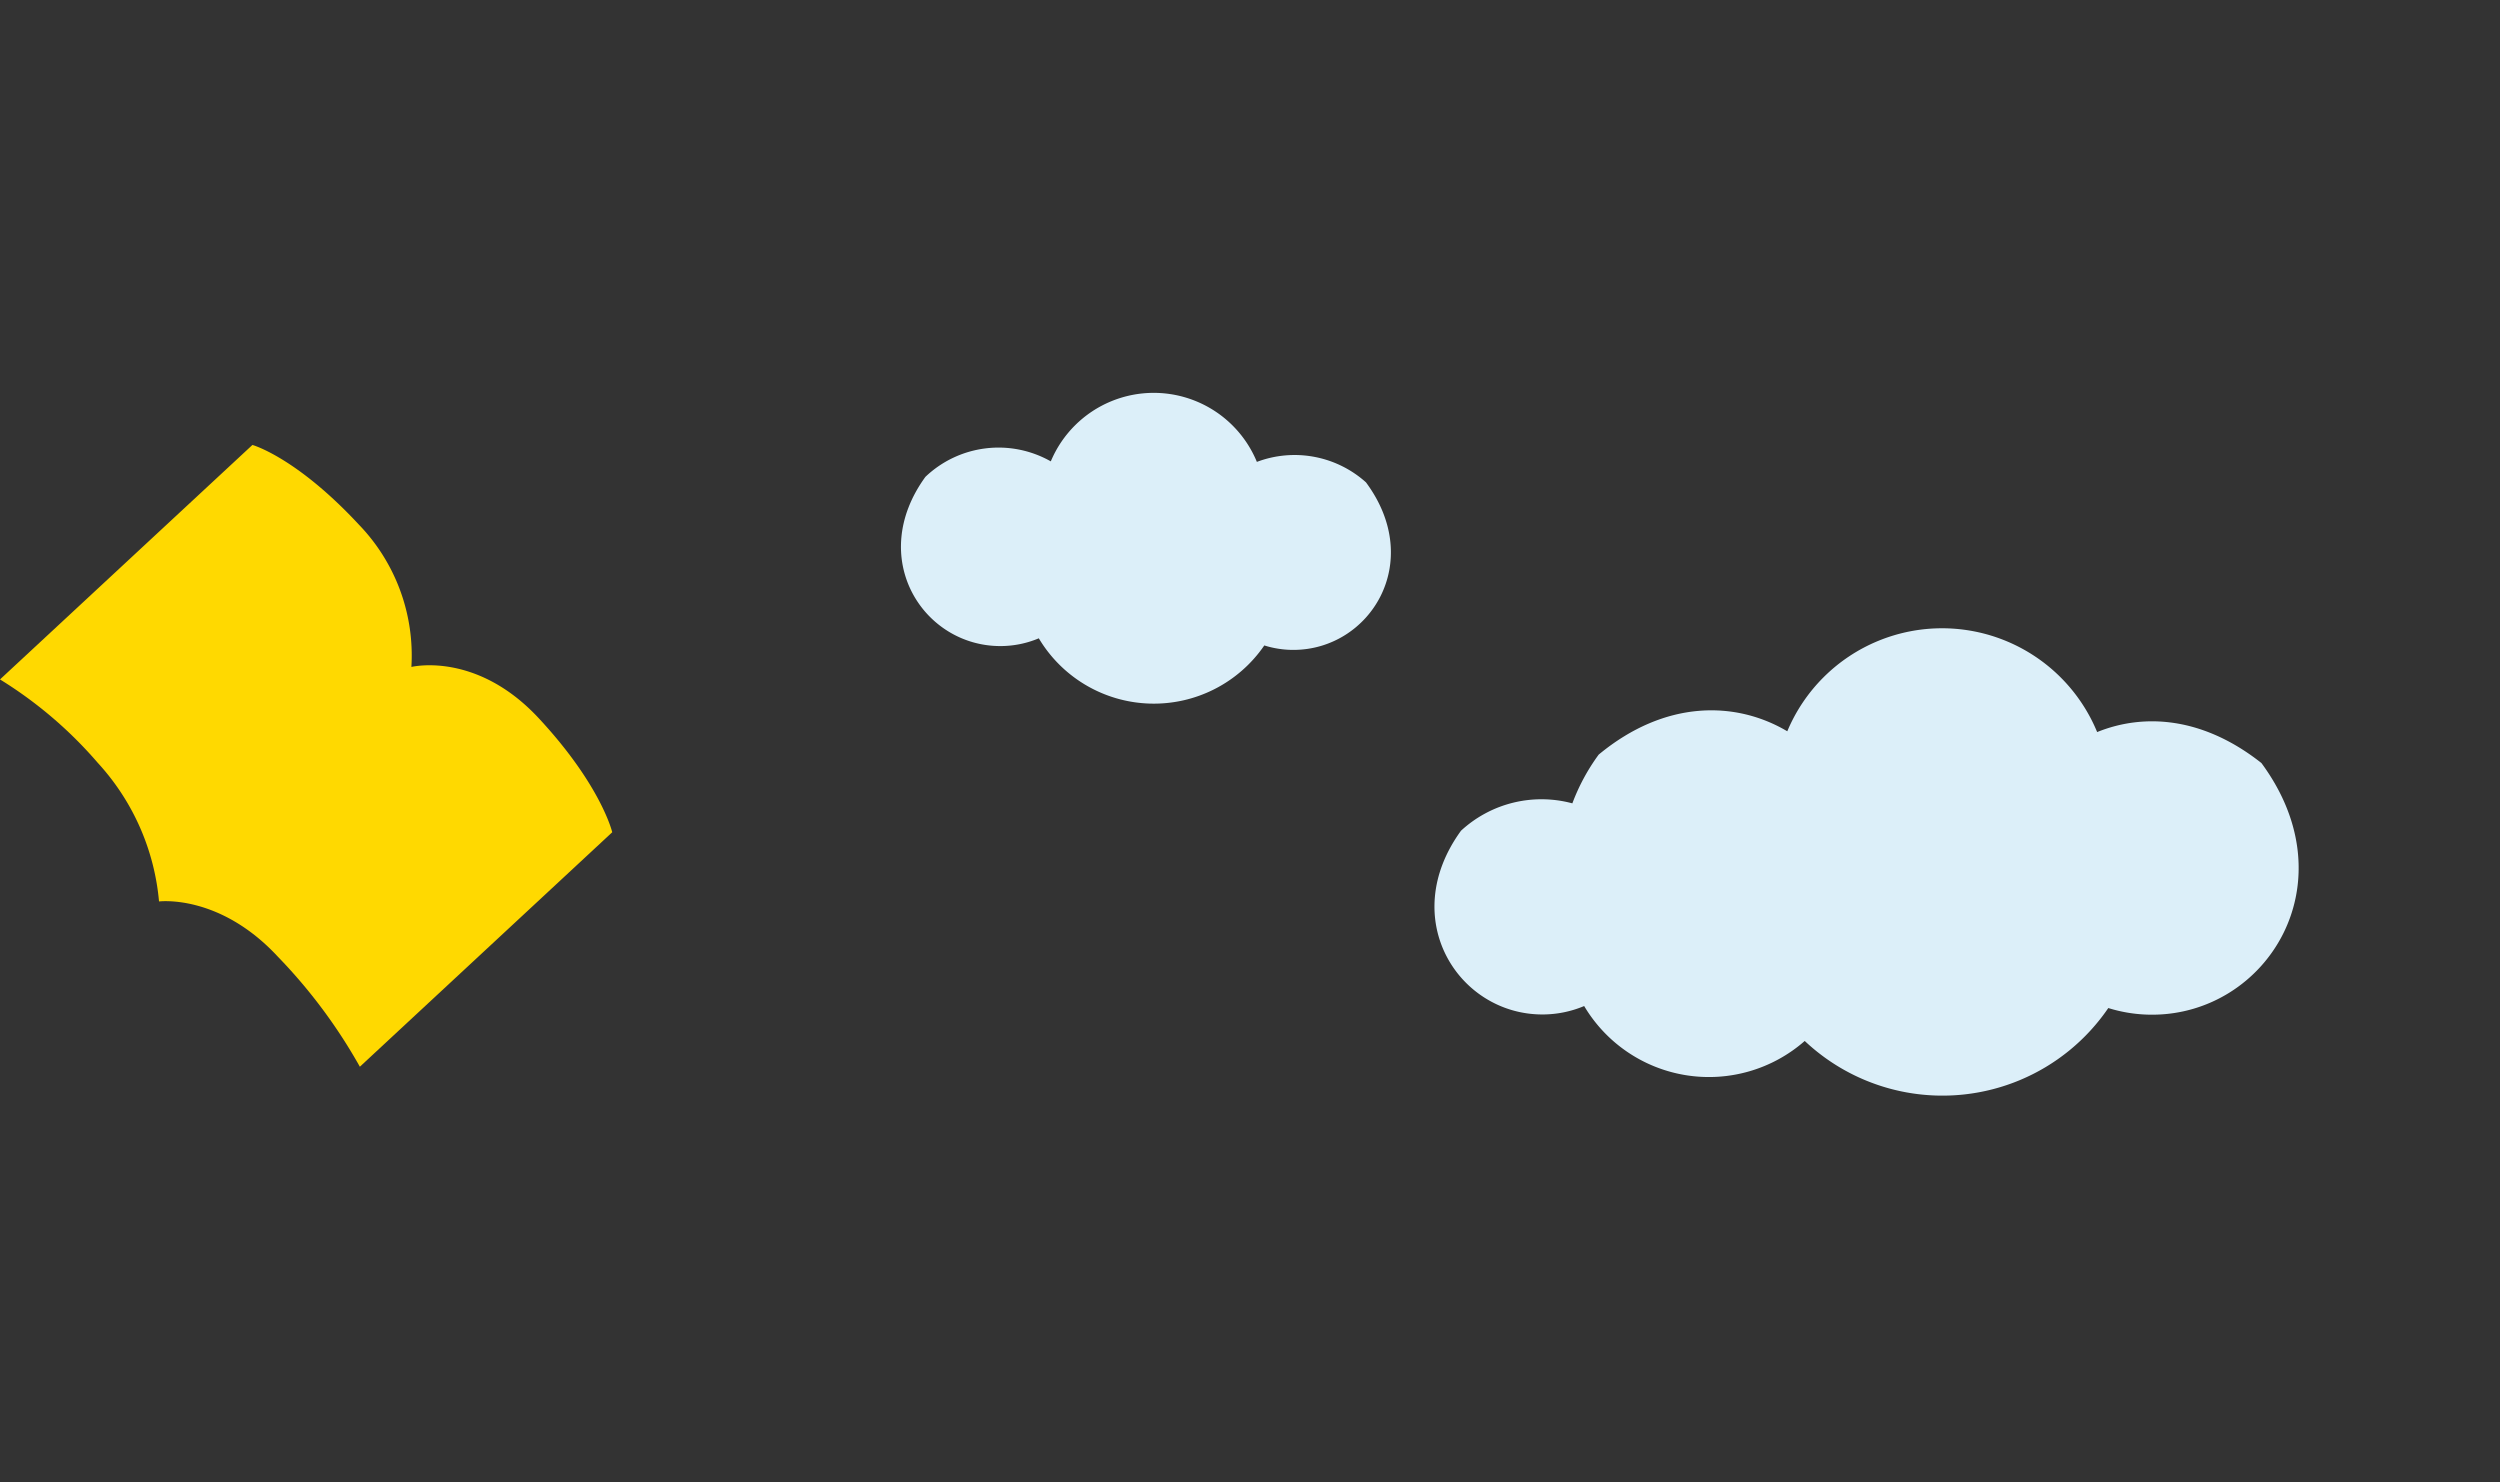 <svg id="コンポーネント_226_2" data-name="コンポーネント 226 – 2" xmlns="http://www.w3.org/2000/svg" width="140" height="83" viewBox="0 0 140 83">
  <rect x="0" y="0" width="140" height="83" fill="#333333" stroke="none"/>
  <rect id="長方形_694" data-name="長方形 694" width="140" height="83" fill="#fff" opacity="0"/>
  <g id="グループ_1165" data-name="グループ 1165" transform="translate(-428 -1074)">
    <path id="パス_2209" data-name="パス 2209" d="M126.635,20.727c-3.26-2.574-6.555-2.8-9.195-1.731a9.395,9.395,0,0,0-17.352-.044c-2.867-1.7-6.824-1.786-10.561,1.306a11.3,11.3,0,0,0-1.475,2.73,6.645,6.645,0,0,0-6.236,1.533c-3.584,4.933-.141,10.289,4.556,10.289a6.022,6.022,0,0,0,2.341-.472,8.13,8.13,0,0,0,12.352,1.956,11.245,11.245,0,0,0,17-1.844,8.2,8.2,0,0,0,2.448.373c6.414,0,11.108-7.35,6.121-14.1" transform="translate(428 1096)" fill="#dceff9"/>
    <path id="パス_2210" data-name="パス 2210" d="M76.5,5.017a5.983,5.983,0,0,0-6.115-1.151,6.248,6.248,0,0,0-11.54-.029,5.934,5.934,0,0,0-7.023.868c-3.3,4.543-.13,9.475,4.195,9.475a5.541,5.541,0,0,0,2.156-.435,7.5,7.5,0,0,0,12.628.4,5.434,5.434,0,0,0,1.628.249c4.266,0,7.388-4.888,4.071-9.375" transform="translate(428 1096)" fill="#dceff9"/>
    <path id="パス_2211" data-name="パス 2211" d="M20.092,7.373a10.55,10.55,0,0,1,2.946,7.976c.008,0,3.623-.9,7.129,2.869s4.118,6.388,4.118,6.388L20.152,37.737a29.765,29.765,0,0,0-4.6-6.171c-3.276-3.525-6.638-3.08-6.647-3.085h0a13.209,13.209,0,0,0-3.426-7.758A23.5,23.5,0,0,0,0,16.048L14.136,2.917s2.446.679,5.956,4.456" transform="translate(428 1096)" fill="#ffd900"/>
  </g>
</svg>
